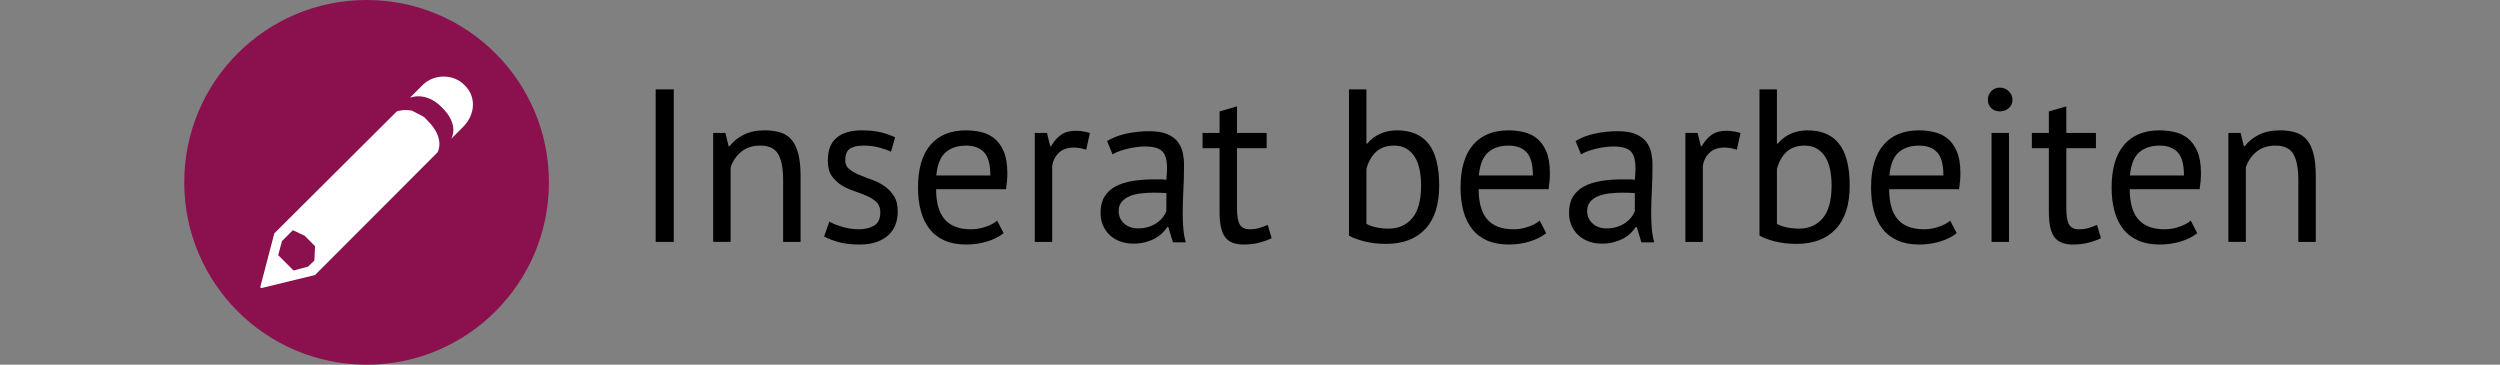 <?xml version="1.0" encoding="UTF-8"?><svg id="a" xmlns="http://www.w3.org/2000/svg" viewBox="0 0 235.209 34.312"><rect x="0" y="0" width="235.209" height="34.312" fill="#808080" stroke="none"/><defs><style>.b{fill:#fff;}.c{fill:#8b114e;}</style></defs><circle class="c" cx="34.49" cy="17.156" r="17.156"/><g><path class="b" d="M39.865,10.991l-1.085-.572c-.723-.152-1.236,0-1.447,.06l-11.523,11.475-1.327,5.065,.09,.09,5.066-1.236,11.523-11.535s.783-1.297-.935-2.985q-.181-.21-.362-.362Zm-10.287,13.525l-.604,.574-1.356,.361-1.447-1.446,.362-1.327,1.021-1.021,1.127,.53-.007,.007,.965,.966-.06,1.356Z"/><path class="b" d="M43.657,7.965c-1.024-1.025-2.864-1.025-3.918,.06l-1.177,1.176s1.447-.663,2.985,.874c1.749,1.688,.905,2.984,.905,2.984l1.115-1.116c1.147-1.145,1.297-2.864,.09-3.979Z"/></g><g><path d="M61.688,8.409h1.702v14.35h-1.702V8.409Z"/><path d="M73.68,22.759v-5.842c0-1.066-.154-1.869-.462-2.409-.307-.54-.871-.81-1.69-.81-.725,0-1.322,.195-1.794,.584-.472,.389-.803,.878-.994,1.465v7.011h-1.641V12.509h1.148l.308,1.25h.082c.328-.437,.769-.796,1.322-1.076,.554-.28,1.213-.42,1.978-.42,.561,0,1.053,.065,1.477,.195s.775,.359,1.056,.687c.28,.328,.492,.769,.636,1.322,.144,.554,.215,1.254,.215,2.102v6.191h-1.64Z"/><path d="M82.823,19.971c0-.41-.123-.731-.369-.963s-.551-.427-.912-.584c-.362-.157-.759-.307-1.189-.451s-.827-.328-1.188-.554c-.362-.226-.667-.516-.913-.871-.245-.355-.368-.834-.368-1.435,0-.984,.279-1.705,.84-2.163s1.34-.687,2.337-.687c.738,0,1.356,.065,1.855,.195s.933,.284,1.302,.461l-.39,1.353c-.314-.15-.693-.284-1.138-.4s-.919-.174-1.425-.174c-.602,0-1.042,.103-1.322,.308s-.42,.561-.42,1.066c0,.355,.123,.632,.369,.83,.246,.198,.55,.376,.912,.533s.759,.311,1.188,.461c.431,.15,.827,.348,1.189,.594s.666,.557,.912,.933c.246,.376,.369,.872,.369,1.486,0,.438-.071,.848-.215,1.23-.144,.383-.366,.711-.667,.984-.301,.274-.673,.489-1.117,.646s-.967,.236-1.568,.236c-.778,0-1.441-.075-1.988-.226s-1.004-.328-1.373-.533l.491-1.394c.314,.178,.725,.342,1.23,.492s1.018,.226,1.537,.226c.588,0,1.073-.116,1.456-.349,.382-.232,.574-.649,.574-1.25Z"/><path d="M94.425,21.939c-.409,.328-.926,.587-1.547,.779-.622,.191-1.281,.287-1.979,.287-.779,0-1.456-.126-2.029-.379-.574-.252-1.046-.615-1.415-1.086s-.643-1.035-.819-1.691c-.179-.656-.267-1.394-.267-2.214,0-1.749,.389-3.082,1.168-3.998,.779-.916,1.893-1.374,3.342-1.374,.464,0,.929,.051,1.394,.154s.882,.297,1.251,.584c.369,.287,.669,.694,.901,1.22s.349,1.22,.349,2.081c0,.451-.041,.95-.123,1.497h-6.58c0,.602,.062,1.134,.185,1.599,.123,.464,.314,.857,.574,1.179,.259,.321,.598,.567,1.015,.738,.416,.171,.926,.256,1.527,.256,.464,0,.929-.082,1.394-.246s.813-.355,1.046-.574l.614,1.189Zm-3.525-8.241c-.807,0-1.452,.212-1.938,.636-.485,.423-.775,1.148-.871,2.173h5.084c0-1.039-.198-1.766-.595-2.183s-.957-.625-1.681-.625Z"/><path d="M102.194,14.088c-.409-.137-.799-.205-1.168-.205-.588,0-1.053,.161-1.395,.482-.341,.321-.553,.728-.635,1.22v7.175h-1.641V12.509h1.148l.308,1.25h.082c.259-.464,.57-.823,.933-1.076s.823-.379,1.384-.379c.396,0,.841,.069,1.332,.205l-.349,1.579Z"/><path d="M104.162,13.267c.52-.314,1.124-.546,1.814-.697s1.411-.226,2.163-.226c.71,0,1.281,.096,1.712,.287s.758,.441,.983,.748c.226,.308,.376,.646,.451,1.015,.075,.369,.113,.738,.113,1.107,0,.82-.021,1.619-.062,2.398-.041,.779-.062,1.517-.062,2.214,0,.506,.021,.984,.062,1.435s.115,.868,.226,1.25h-1.21l-.431-1.435h-.103c-.123,.191-.276,.379-.461,.564s-.407,.348-.666,.492c-.26,.144-.561,.263-.902,.359-.342,.095-.731,.144-1.169,.144s-.844-.069-1.22-.205c-.376-.136-.7-.331-.974-.584-.273-.252-.488-.557-.646-.912-.157-.355-.235-.758-.235-1.209,0-.601,.123-1.104,.369-1.507,.245-.403,.591-.724,1.035-.963,.443-.239,.977-.41,1.599-.513,.622-.102,1.309-.153,2.061-.153h.563c.185,0,.372,.014,.563,.041,.041-.41,.062-.779,.062-1.107,0-.751-.15-1.277-.451-1.578s-.847-.451-1.64-.451c-.232,0-.481,.018-.748,.053s-.54,.084-.82,.148-.547,.141-.8,.232-.475,.193-.666,.305l-.513-1.25Zm2.911,8.221c.383,0,.725-.051,1.025-.154s.561-.232,.779-.39c.218-.157,.399-.331,.543-.522s.249-.376,.317-.554v-1.701c-.191-.014-.386-.024-.584-.031s-.393-.01-.584-.01c-.424,0-.838,.024-1.24,.072-.403,.048-.759,.137-1.066,.266-.308,.13-.554,.308-.738,.533s-.276,.509-.276,.851c0,.479,.171,.872,.513,1.179,.341,.308,.779,.461,1.312,.461Z"/><path d="M113.142,12.509h1.599v-2.029l1.641-.472v2.501h2.788v1.435h-2.788v5.678c0,.711,.089,1.213,.267,1.507,.177,.294,.478,.441,.901,.441,.355,0,.656-.038,.902-.113,.246-.075,.52-.174,.82-.297l.368,1.25c-.368,.178-.771,.321-1.209,.431s-.909,.164-1.415,.164c-.833,0-1.421-.236-1.763-.708-.342-.471-.513-1.261-.513-2.368v-5.986h-1.599v-1.435Z"/><path d="M126.917,8.409h1.641v5.104h.082c.313-.396,.714-.704,1.199-.922,.484-.218,1.015-.328,1.589-.328,1.325,0,2.319,.424,2.982,1.271,.663,.848,.994,2.16,.994,3.936,0,1.791-.438,3.15-1.312,4.08-.875,.93-2.105,1.394-3.69,1.394-.766,0-1.459-.082-2.081-.246s-1.09-.341-1.404-.533V8.409Zm4.224,5.289c-.684,0-1.237,.191-1.661,.574s-.73,.922-.922,1.619v5.166c.259,.151,.574,.264,.942,.338,.369,.075,.752,.113,1.148,.113,.929,0,1.671-.328,2.225-.984,.553-.656,.83-1.681,.83-3.075,0-.533-.048-1.032-.144-1.497-.096-.464-.246-.861-.451-1.189s-.469-.587-.789-.779c-.321-.191-.715-.287-1.179-.287Z"/><path d="M145.47,21.939c-.409,.328-.926,.587-1.547,.779-.622,.191-1.281,.287-1.979,.287-.779,0-1.456-.126-2.029-.379-.574-.252-1.046-.615-1.415-1.086s-.643-1.035-.819-1.691c-.179-.656-.267-1.394-.267-2.214,0-1.749,.389-3.082,1.168-3.998,.779-.916,1.893-1.374,3.342-1.374,.464,0,.929,.051,1.394,.154s.882,.297,1.251,.584c.369,.287,.669,.694,.901,1.22s.349,1.22,.349,2.081c0,.451-.041,.95-.123,1.497h-6.58c0,.602,.062,1.134,.185,1.599,.123,.464,.314,.857,.574,1.179,.259,.321,.598,.567,1.015,.738,.416,.171,.926,.256,1.527,.256,.464,0,.929-.082,1.394-.246s.813-.355,1.046-.574l.614,1.189Zm-3.525-8.241c-.807,0-1.452,.212-1.938,.636-.485,.423-.775,1.148-.871,2.173h5.084c0-1.039-.198-1.766-.595-2.183s-.957-.625-1.681-.625Z"/><path d="M148.237,13.267c.52-.314,1.124-.546,1.814-.697s1.411-.226,2.163-.226c.71,0,1.281,.096,1.712,.287s.758,.441,.983,.748c.226,.308,.376,.646,.451,1.015,.075,.369,.113,.738,.113,1.107,0,.82-.021,1.619-.062,2.398-.041,.779-.062,1.517-.062,2.214,0,.506,.021,.984,.062,1.435s.115,.868,.226,1.25h-1.21l-.431-1.435h-.103c-.123,.191-.276,.379-.461,.564s-.407,.348-.666,.492c-.26,.144-.561,.263-.902,.359-.342,.095-.731,.144-1.169,.144s-.844-.069-1.22-.205c-.376-.136-.7-.331-.974-.584-.273-.252-.488-.557-.646-.912-.157-.355-.235-.758-.235-1.209,0-.601,.123-1.104,.369-1.507,.245-.403,.591-.724,1.035-.963,.443-.239,.977-.41,1.599-.513,.622-.102,1.309-.153,2.061-.153h.563c.185,0,.372,.014,.563,.041,.041-.41,.062-.779,.062-1.107,0-.751-.15-1.277-.451-1.578s-.847-.451-1.64-.451c-.232,0-.481,.018-.748,.053s-.54,.084-.82,.148-.547,.141-.8,.232-.475,.193-.666,.305l-.513-1.25Zm2.911,8.221c.383,0,.725-.051,1.025-.154s.561-.232,.779-.39c.218-.157,.399-.331,.543-.522s.249-.376,.317-.554v-1.701c-.191-.014-.386-.024-.584-.031s-.393-.01-.584-.01c-.424,0-.838,.024-1.24,.072-.403,.048-.759,.137-1.066,.266-.308,.13-.554,.308-.738,.533s-.276,.509-.276,.851c0,.479,.171,.872,.513,1.179,.341,.308,.779,.461,1.312,.461Z"/><path d="M163.407,14.088c-.409-.137-.799-.205-1.168-.205-.588,0-1.053,.161-1.395,.482-.341,.321-.553,.728-.635,1.22v7.175h-1.641V12.509h1.148l.308,1.25h.082c.259-.464,.57-.823,.933-1.076s.823-.379,1.384-.379c.396,0,.841,.069,1.332,.205l-.349,1.579Z"/><path d="M165.539,8.409h1.641v5.104h.082c.313-.396,.714-.704,1.199-.922,.484-.218,1.015-.328,1.589-.328,1.325,0,2.319,.424,2.982,1.271,.663,.848,.994,2.16,.994,3.936,0,1.791-.438,3.15-1.312,4.08-.875,.93-2.105,1.394-3.69,1.394-.766,0-1.459-.082-2.081-.246s-1.09-.341-1.404-.533V8.409Zm4.224,5.289c-.684,0-1.237,.191-1.661,.574s-.73,.922-.922,1.619v5.166c.259,.151,.574,.264,.942,.338,.369,.075,.752,.113,1.148,.113,.929,0,1.671-.328,2.225-.984,.553-.656,.83-1.681,.83-3.075,0-.533-.048-1.032-.144-1.497-.096-.464-.246-.861-.451-1.189s-.469-.587-.789-.779c-.321-.191-.715-.287-1.179-.287Z"/><path d="M184.092,21.939c-.409,.328-.926,.587-1.547,.779-.622,.191-1.281,.287-1.979,.287-.779,0-1.456-.126-2.029-.379-.574-.252-1.046-.615-1.415-1.086s-.643-1.035-.819-1.691c-.179-.656-.267-1.394-.267-2.214,0-1.749,.389-3.082,1.168-3.998,.779-.916,1.893-1.374,3.342-1.374,.464,0,.929,.051,1.394,.154s.882,.297,1.251,.584c.369,.287,.669,.694,.901,1.22s.349,1.22,.349,2.081c0,.451-.041,.95-.123,1.497h-6.58c0,.602,.062,1.134,.185,1.599,.123,.464,.314,.857,.574,1.179,.259,.321,.598,.567,1.015,.738,.416,.171,.926,.256,1.527,.256,.464,0,.929-.082,1.394-.246s.813-.355,1.046-.574l.614,1.189Zm-3.525-8.241c-.807,0-1.452,.212-1.938,.636-.485,.423-.775,1.148-.871,2.173h5.084c0-1.039-.198-1.766-.595-2.183s-.957-.625-1.681-.625Z"/><path d="M187.023,9.393c0-.314,.106-.584,.318-.81s.481-.338,.81-.338,.607,.113,.841,.338c.231,.226,.348,.496,.348,.81,0,.315-.116,.574-.348,.779-.233,.205-.513,.308-.841,.308s-.598-.103-.81-.308-.318-.464-.318-.779Zm.349,3.116h1.641v10.25h-1.641V12.509Z"/><path d="M191.165,12.509h1.599v-2.029l1.641-.472v2.501h2.788v1.435h-2.788v5.678c0,.711,.089,1.213,.267,1.507,.177,.294,.478,.441,.901,.441,.355,0,.656-.038,.902-.113,.246-.075,.52-.174,.82-.297l.368,1.25c-.368,.178-.771,.321-1.209,.431s-.909,.164-1.415,.164c-.833,0-1.421-.236-1.763-.708-.342-.471-.513-1.261-.513-2.368v-5.986h-1.599v-1.435Z"/><path d="M206.724,21.939c-.409,.328-.926,.587-1.547,.779-.622,.191-1.281,.287-1.979,.287-.779,0-1.456-.126-2.029-.379-.574-.252-1.046-.615-1.415-1.086s-.643-1.035-.819-1.691c-.179-.656-.267-1.394-.267-2.214,0-1.749,.389-3.082,1.168-3.998,.779-.916,1.893-1.374,3.342-1.374,.464,0,.929,.051,1.394,.154s.882,.297,1.251,.584c.369,.287,.669,.694,.901,1.22s.349,1.22,.349,2.081c0,.451-.041,.95-.123,1.497h-6.58c0,.602,.062,1.134,.185,1.599,.123,.464,.314,.857,.574,1.179,.259,.321,.598,.567,1.015,.738,.416,.171,.926,.256,1.527,.256,.464,0,.929-.082,1.394-.246s.813-.355,1.046-.574l.614,1.189Zm-3.525-8.241c-.807,0-1.452,.212-1.938,.636-.485,.423-.775,1.148-.871,2.173h5.084c0-1.039-.198-1.766-.595-2.183s-.957-.625-1.681-.625Z"/><path d="M216.236,22.759v-5.842c0-1.066-.154-1.869-.462-2.409-.307-.54-.871-.81-1.69-.81-.725,0-1.322,.195-1.794,.584-.472,.389-.803,.878-.994,1.465v7.011h-1.641V12.509h1.148l.308,1.25h.082c.328-.437,.769-.796,1.322-1.076,.554-.28,1.213-.42,1.978-.42,.561,0,1.053,.065,1.477,.195s.775,.359,1.056,.687c.28,.328,.492,.769,.636,1.322,.144,.554,.215,1.254,.215,2.102v6.191h-1.64Z"/></g></svg>